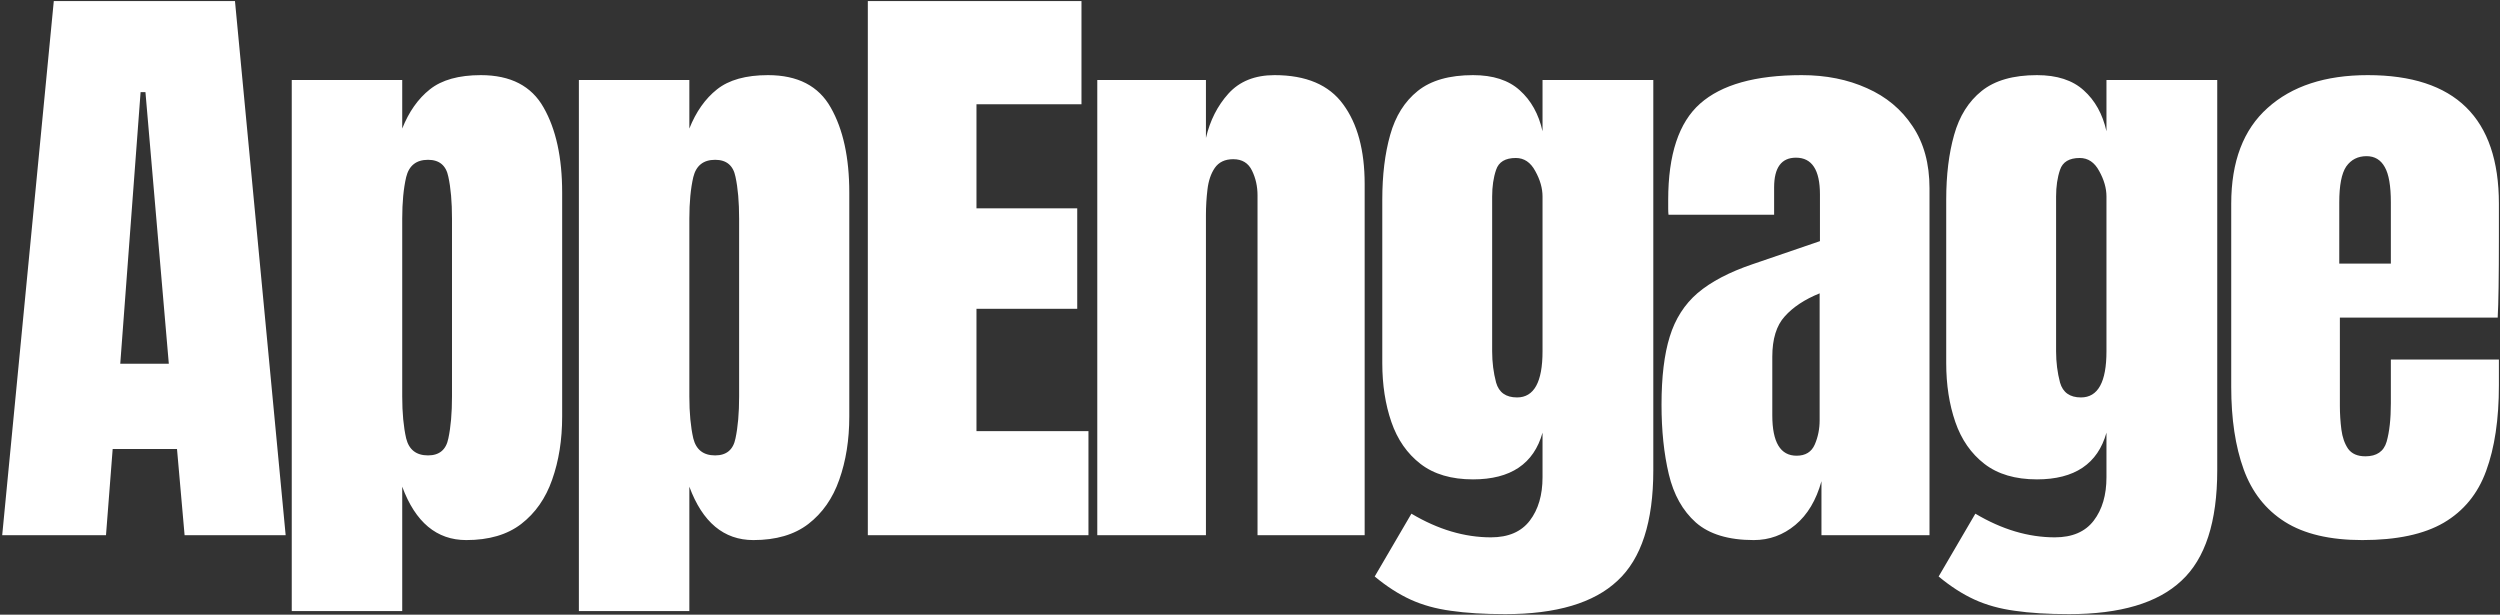 <svg width="724" height="178" viewBox="0 0 724 178" fill="none" xmlns="http://www.w3.org/2000/svg">
<rect x="0" y="0" width="724" height="178" fill="#333333" stroke="none"/>
<path d="M0.637 155L15.578 0.312H68.049L82.727 155H53.459L51.262 130.039H32.629L30.695 155H0.637ZM34.826 105.342H48.889L42.121 26.68H40.715L34.826 105.342ZM84.491 176.973V23.164H116.484V37.227C118.417 32.363 121.083 28.584 124.482 25.889C127.939 23.135 132.861 21.758 139.247 21.758C147.861 21.758 153.925 24.893 157.441 31.162C161.015 37.432 162.802 45.635 162.802 55.772V120.635C162.802 127.373 161.835 133.467 159.902 138.916C158.027 144.307 155.038 148.584 150.937 151.748C146.894 154.854 141.591 156.406 135.029 156.406C126.474 156.406 120.292 151.25 116.484 140.938V176.973H84.491ZM123.954 131.885C127.236 131.885 129.198 130.244 129.843 126.963C130.546 123.682 130.898 119.639 130.898 114.834V63.33C130.898 58.467 130.546 54.424 129.843 51.201C129.198 47.92 127.236 46.279 123.954 46.279C120.556 46.279 118.446 47.949 117.626 51.289C116.864 54.57 116.484 58.584 116.484 63.33V114.834C116.484 119.58 116.864 123.623 117.626 126.963C118.446 130.244 120.556 131.885 123.954 131.885ZM167.643 176.973V23.164H199.635V37.227C201.569 32.363 204.235 28.584 207.633 25.889C211.09 23.135 216.012 21.758 222.399 21.758C231.012 21.758 237.077 24.893 240.592 31.162C244.166 37.432 245.954 45.635 245.954 55.772V120.635C245.954 127.373 244.987 133.467 243.053 138.916C241.178 144.307 238.19 148.584 234.088 151.748C230.045 154.854 224.743 156.406 218.18 156.406C209.625 156.406 203.444 151.25 199.635 140.938V176.973H167.643ZM207.106 131.885C210.387 131.885 212.35 130.244 212.995 126.963C213.698 123.682 214.049 119.639 214.049 114.834V63.33C214.049 58.467 213.698 54.424 212.995 51.201C212.35 47.92 210.387 46.279 207.106 46.279C203.707 46.279 201.598 47.949 200.778 51.289C200.016 54.57 199.635 58.584 199.635 63.33V114.834C199.635 119.58 200.016 123.623 200.778 126.963C201.598 130.244 203.707 131.885 207.106 131.885ZM251.322 155V0.312H313.197V30.195H282.787V60.342H311.966V89.434H282.787V124.854H315.218V155H251.322ZM317.774 155V23.164H349.239V39.951C350.411 34.912 352.579 30.635 355.743 27.119C358.966 23.545 363.419 21.758 369.102 21.758C378.243 21.758 384.864 24.57 388.966 30.195C393.126 35.82 395.206 43.525 395.206 53.31V155H364.18V56.562C364.18 53.984 363.653 51.611 362.598 49.443C361.544 47.217 359.727 46.103 357.149 46.103C354.747 46.103 352.96 46.953 351.788 48.652C350.675 50.293 349.971 52.373 349.679 54.893C349.386 57.353 349.239 59.815 349.239 62.275V155H317.774ZM435.906 177.852C429.812 177.852 424.568 177.529 420.174 176.885C415.838 176.299 411.941 175.215 408.484 173.633C405.027 172.051 401.57 169.824 398.113 166.953L408.748 148.76C416.424 153.33 424.1 155.615 431.775 155.615C436.814 155.615 440.564 154.004 443.025 150.781C445.486 147.559 446.717 143.369 446.717 138.213V125.293C444.197 134.316 437.488 138.828 426.59 138.828C420.32 138.828 415.252 137.334 411.385 134.346C407.518 131.357 404.705 127.314 402.947 122.217C401.189 117.119 400.311 111.436 400.311 105.166V57.793C400.311 50.703 401.072 44.463 402.596 39.072C404.119 33.623 406.785 29.375 410.594 26.328C414.402 23.281 419.734 21.758 426.59 21.758C432.391 21.758 436.902 23.223 440.125 26.152C443.406 29.082 445.604 33.037 446.717 38.018V23.164H478.797V136.191C478.797 151.133 475.34 161.797 468.426 168.184C461.57 174.629 450.73 177.852 435.906 177.852ZM439.334 115.098C444.256 115.098 446.717 110.645 446.717 101.738V56.914C446.717 54.512 446.014 52.051 444.607 49.531C443.26 47.012 441.385 45.752 438.982 45.752C435.936 45.752 434.031 46.895 433.27 49.18C432.508 51.406 432.127 53.984 432.127 56.914V101.738C432.127 104.902 432.508 107.92 433.27 110.791C434.09 113.662 436.111 115.098 439.334 115.098ZM507.896 156.406C500.571 156.406 494.976 154.707 491.109 151.309C487.3 147.91 484.693 143.252 483.286 137.334C481.88 131.416 481.177 124.707 481.177 117.207C481.177 109.18 481.968 102.617 483.55 97.519C485.132 92.363 487.827 88.144 491.636 84.863C495.503 81.582 500.806 78.799 507.544 76.514L527.056 69.834V56.299C527.056 49.209 524.741 45.664 520.112 45.664C515.894 45.664 513.784 48.535 513.784 54.277V62.188H483.198C483.14 61.719 483.111 61.133 483.111 60.43C483.111 59.668 483.111 58.818 483.111 57.881C483.111 44.756 486.187 35.469 492.339 30.02C498.55 24.512 508.364 21.758 521.782 21.758C528.814 21.758 535.112 23.018 540.679 25.537C546.245 27.998 550.64 31.66 553.862 36.523C557.144 41.387 558.784 47.393 558.784 54.541V155H527.495V139.355C525.972 144.863 523.452 149.082 519.937 152.012C516.421 154.941 512.407 156.406 507.896 156.406ZM520.288 131.973C522.866 131.973 524.624 130.889 525.562 128.721C526.499 126.553 526.968 124.209 526.968 121.689V84.951C522.632 86.709 519.263 88.936 516.861 91.631C514.458 94.268 513.257 98.164 513.257 103.32V120.283C513.257 128.076 515.601 131.973 520.288 131.973ZM599.221 177.852C593.127 177.852 587.883 177.529 583.489 176.885C579.153 176.299 575.256 175.215 571.799 173.633C568.342 172.051 564.885 169.824 561.428 166.953L572.063 148.76C579.739 153.33 587.414 155.615 595.09 155.615C600.129 155.615 603.879 154.004 606.34 150.781C608.801 147.559 610.032 143.369 610.032 138.213V125.293C607.512 134.316 600.803 138.828 589.905 138.828C583.635 138.828 578.567 137.334 574.7 134.346C570.832 131.357 568.02 127.314 566.262 122.217C564.504 117.119 563.625 111.436 563.625 105.166V57.793C563.625 50.703 564.387 44.463 565.911 39.072C567.434 33.623 570.1 29.375 573.909 26.328C577.717 23.281 583.049 21.758 589.905 21.758C595.705 21.758 600.217 23.223 603.44 26.152C606.721 29.082 608.918 33.037 610.032 38.018V23.164H642.112V136.191C642.112 151.133 638.655 161.797 631.741 168.184C624.885 174.629 614.045 177.852 599.221 177.852ZM602.649 115.098C607.571 115.098 610.032 110.645 610.032 101.738V56.914C610.032 54.512 609.328 52.051 607.922 49.531C606.575 47.012 604.7 45.752 602.297 45.752C599.25 45.752 597.346 46.895 596.584 49.18C595.823 51.406 595.442 53.984 595.442 56.914V101.738C595.442 104.902 595.823 107.92 596.584 110.791C597.405 113.662 599.426 115.098 602.649 115.098ZM684.13 156.406C674.755 156.406 667.285 154.648 661.718 151.133C656.152 147.617 652.168 142.549 649.765 135.928C647.363 129.307 646.162 121.338 646.162 112.021V59.023C646.162 46.777 649.677 37.52 656.709 31.25C663.74 24.922 673.408 21.758 685.713 21.758C711.025 21.758 723.681 34.18 723.681 59.023V68.603C723.681 80.205 723.564 87.998 723.33 91.982H677.627V117.471C677.627 119.814 677.773 122.129 678.066 124.414C678.359 126.641 679.004 128.486 680 129.951C681.054 131.416 682.724 132.148 685.009 132.148C688.291 132.148 690.341 130.742 691.162 127.93C691.982 125.059 692.392 121.338 692.392 116.768V104.111H723.681V111.582C723.681 121.426 722.451 129.688 719.99 136.367C717.588 142.988 713.486 147.998 707.685 151.396C701.943 154.736 694.091 156.406 684.13 156.406ZM677.451 76.338H692.392V58.584C692.392 53.838 691.806 50.44 690.634 48.389C689.463 46.279 687.705 45.225 685.361 45.225C682.841 45.225 680.879 46.221 679.472 48.213C678.125 50.205 677.451 53.662 677.451 58.584V76.338Z" fill="white"/>
</svg>
